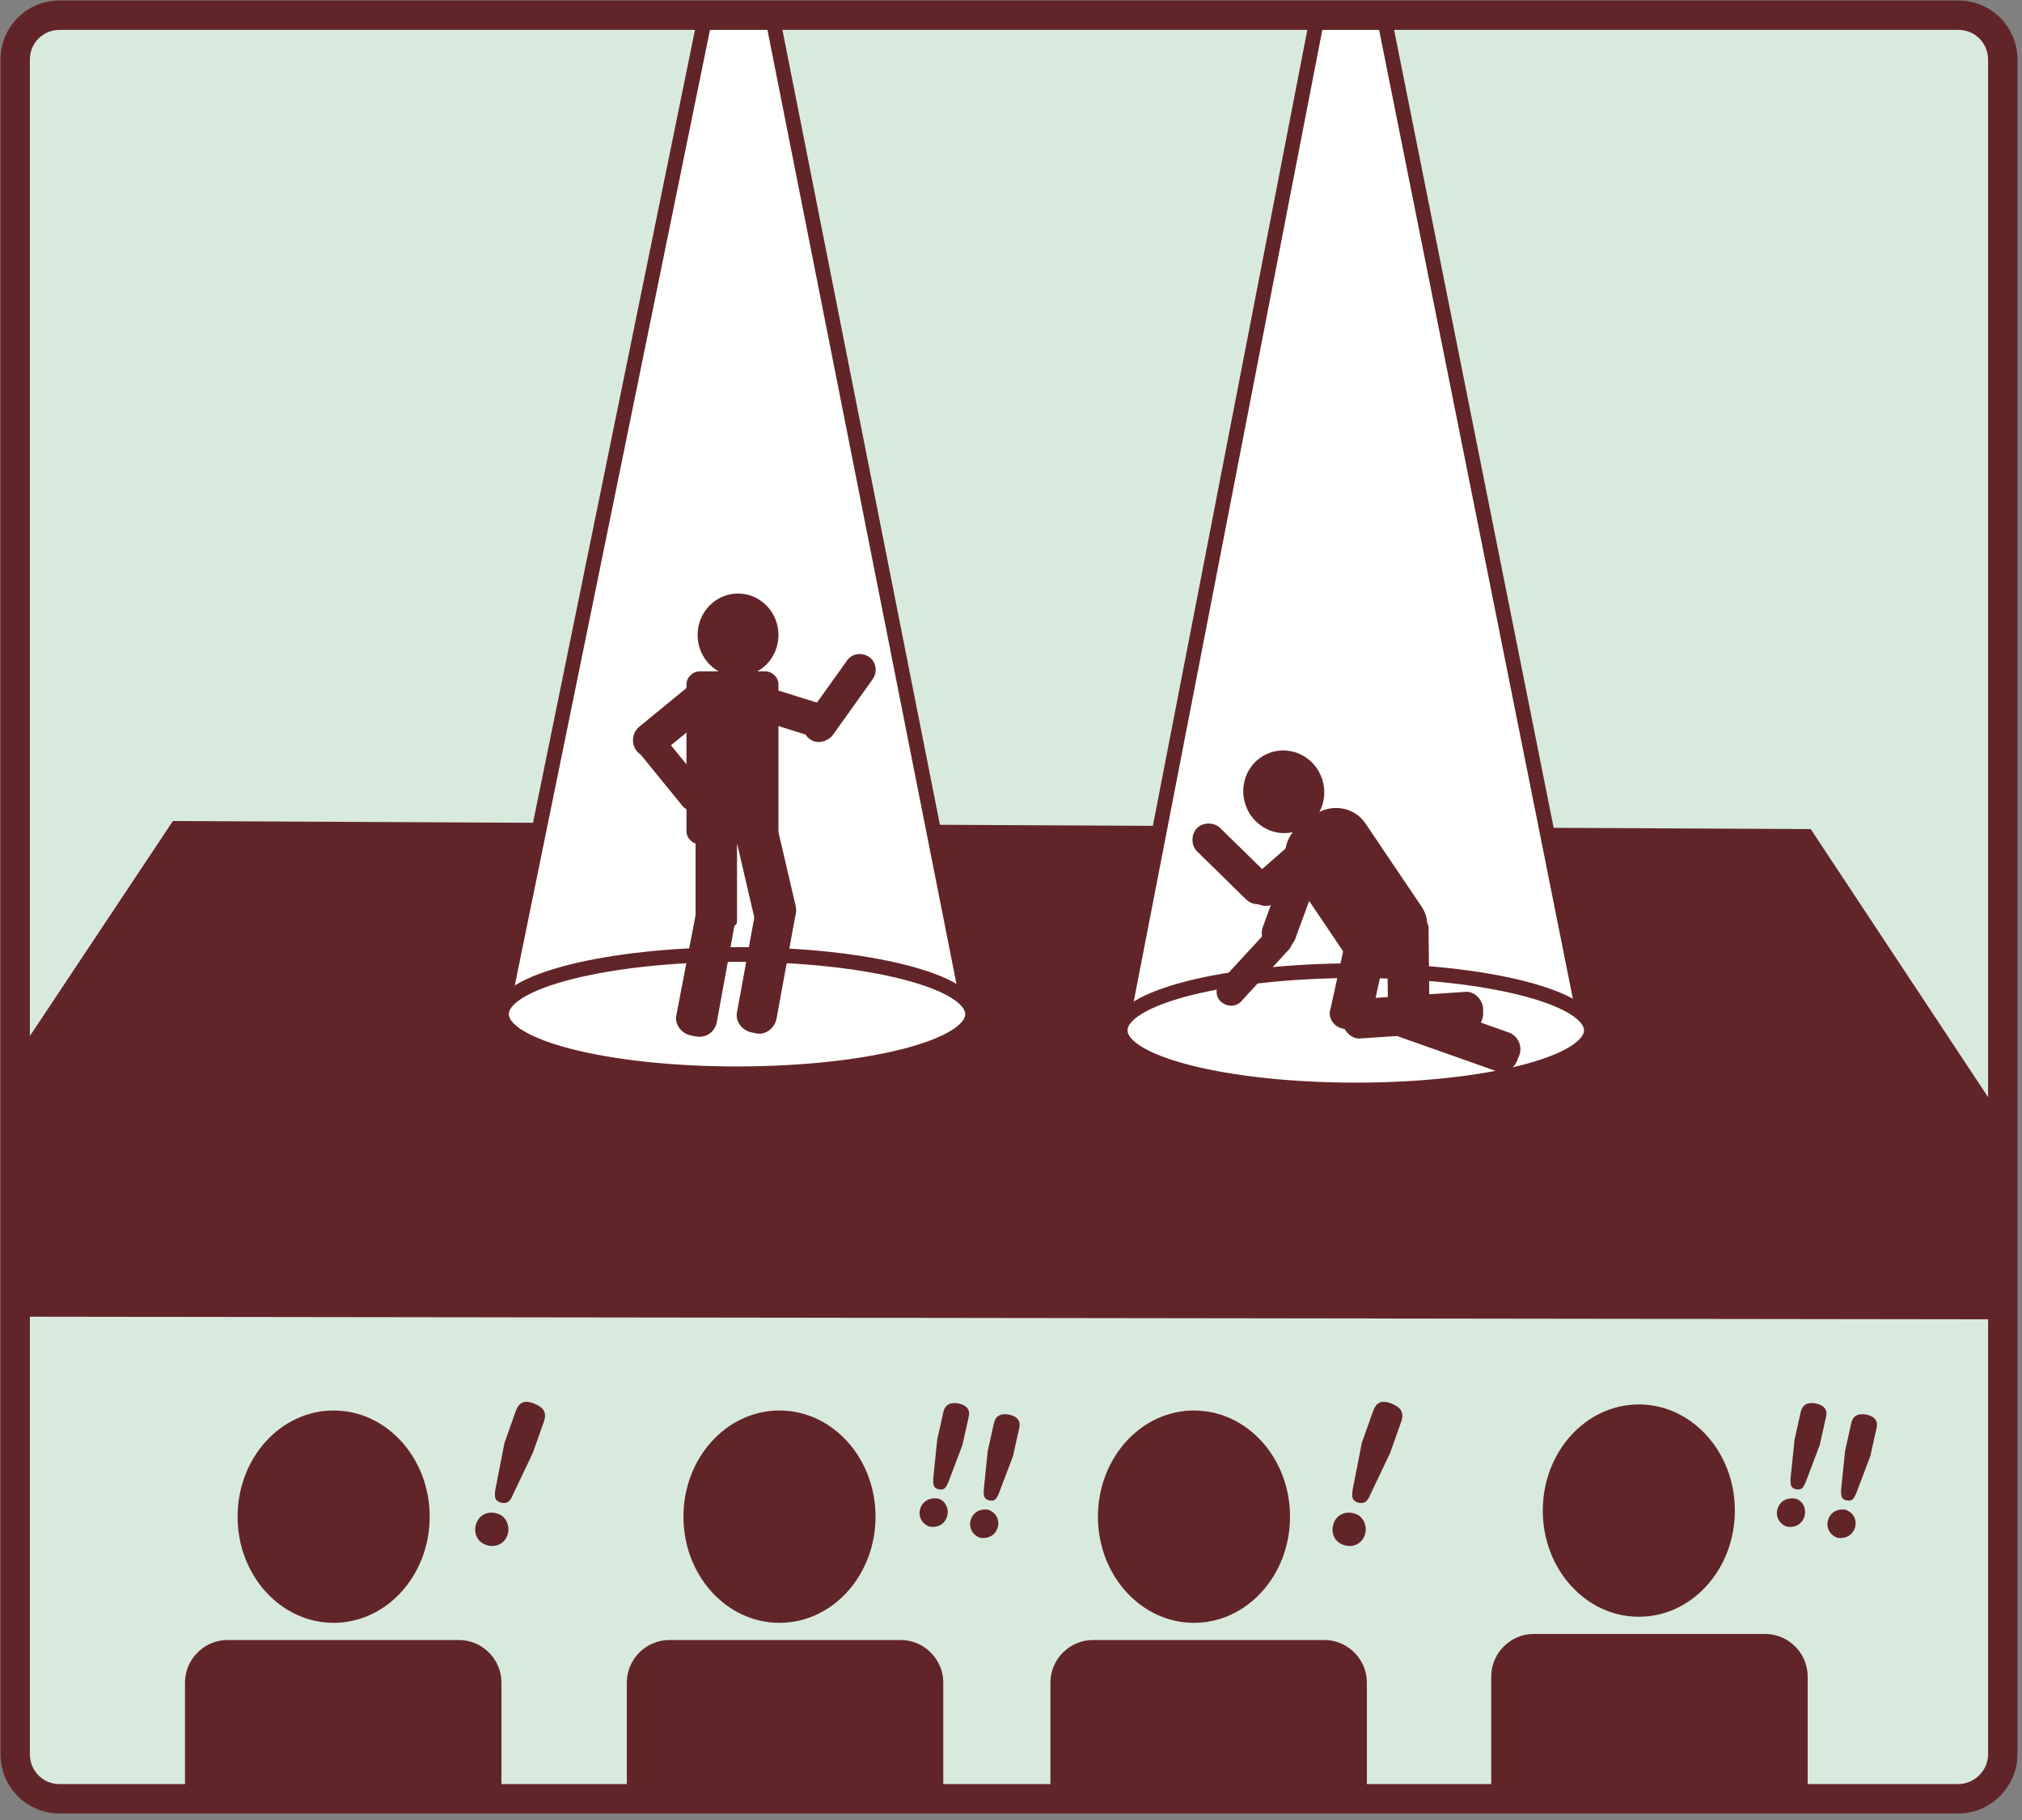 <?xml version="1.0" encoding="utf-8"?>
<!-- Generator: Adobe Illustrator 26.5.3, SVG Export Plug-In . SVG Version: 6.00 Build 0)  -->
<svg version="1.1" id="レイヤー_1" xmlns="http://www.w3.org/2000/svg" xmlns:xlink="http://www.w3.org/1999/xlink" x="0px"
	 y="0px" viewBox="0 0 200 180" style="enable-background:new 0 0 200 180;" xml:space="preserve">
<rect x="0" y="0" width="200" height="180" fill="#808080" stroke="none"/>
<style type="text/css">
	.ドロップシャドウ{fill:none;}
	.角を丸くする_x0020_2_x0020_pt{fill:#FFFFFF;stroke:#231815;stroke-miterlimit:10;}
	.ライブ反射_x0020_X{fill:none;}
	.ベベルソフト{fill:url(#SVGID_1_);}
	.夕暮れ{fill:#FFFFFF;}
	.木の葉_GS{fill:#FFE100;}
	.ポンパドール_GS{fill-rule:evenodd;clip-rule:evenodd;fill:#4CACE2;}
	.st0{clip-path:url(#SVGID_00000111896817906266740060000004449682754445212558_);}
	.st1{fill:#D8EADE;}
	.st2{fill:#612528;}
	.st3{fill:#FFFFFF;stroke:#612528;stroke-width:1.454;stroke-miterlimit:10;}
	.st4{fill:none;stroke:#612528;stroke-width:2.909;stroke-miterlimit:10;}
</style>
<linearGradient id="SVGID_1_" gradientUnits="userSpaceOnUse" x1="-276.44" y1="-384.847" x2="-275.733" y2="-384.14">
	<stop  offset="0" style="stop-color:#E6E7EA"/>
	<stop  offset="0.175" style="stop-color:#E2E3E6"/>
	<stop  offset="0.354" style="stop-color:#D6D7DA"/>
	<stop  offset="0.535" style="stop-color:#C1C4C5"/>
	<stop  offset="0.717" style="stop-color:#A4A8A8"/>
	<stop  offset="0.899" style="stop-color:#808584"/>
	<stop  offset="1" style="stop-color:#686E6C"/>
</linearGradient>
<g>
	<g>
		<defs>
			<path id="SVGID_00000083047603743091311840000003739282975128278715_" d="M193.7,177.9H5.9c-2.5,0-4.4-2-4.4-4.4V5.9
				c0-2.5,2-4.4,4.4-4.4h187.8c2.5,0,4.4,2,4.4,4.4v167.6C198.1,175.9,196.1,177.9,193.7,177.9z"/>
		</defs>
		<clipPath id="SVGID_00000044173298360304175750000015511691624587866013_">
			<use xlink:href="#SVGID_00000083047603743091311840000003739282975128278715_"  style="overflow:visible;"/>
		</clipPath>
		<g style="clip-path:url(#SVGID_00000044173298360304175750000015511691624587866013_);">
			<rect x="2.5" y="1.2" class="st1" width="196.7" height="176.5"/>
			<g>
				<polygon class="st2" points="211.2,130.5 -15.5,130.2 17.1,81.2 179.1,82 				"/>
				<g>
					<ellipse class="st2" cx="118.1" cy="150" rx="9.5" ry="10.5"/>
					<path class="st2" d="M131,206.1h-22.9c-2.3,0-4.2-1.9-4.2-4.2v-35.5c0-2.3,1.9-4.2,4.2-4.2H131c2.3,0,4.2,1.9,4.2,4.2v35.5
						C135.2,204.2,133.3,206.1,131,206.1z"/>
				</g>
				<g>
					<ellipse class="st2" cx="77.1" cy="150" rx="9.5" ry="10.5"/>
					<path class="st2" d="M89.1,206.1H66.2c-2.3,0-4.2-1.9-4.2-4.2v-35.5c0-2.3,1.9-4.2,4.2-4.2h22.9c2.3,0,4.2,1.9,4.2,4.2v35.5
						C93.3,204.2,91.4,206.1,89.1,206.1z"/>
				</g>
				<g>
					<ellipse class="st2" cx="162.1" cy="149.4" rx="9.5" ry="10.5"/>
					<path class="st2" d="M174.6,205.5h-22.9c-2.3,0-4.2-1.9-4.2-4.2v-35.5c0-2.3,1.9-4.2,4.2-4.2h22.9c2.3,0,4.2,1.9,4.2,4.2v35.5
						C178.8,203.6,176.9,205.5,174.6,205.5z"/>
				</g>
				<polyline class="st3" points="49.7,99.8 69.7,1.9 76.5,2.2 95.7,99.1 				"/>
				<polyline class="st3" points="111.1,100.6 130.2,2.2 137,2.2 156.7,100.7 				"/>
				<ellipse class="st3" cx="72.9" cy="100.3" rx="23.3" ry="5.9"/>
				<ellipse class="st3" cx="134.1" cy="101.9" rx="23.3" ry="5.9"/>
				<ellipse class="st2" cx="73" cy="62.8" rx="4" ry="4.1"/>
				<path class="st2" d="M75.7,83.5h-6.5c-0.7,0-1.3-0.6-1.3-1.3V67.7c0-0.7,0.6-1.3,1.3-1.3h6.5c0.7,0,1.3,0.6,1.3,1.3v14.5
					C77,82.9,76.4,83.5,75.7,83.5z"/>
				<path class="st2" d="M69.5,79.9L69.5,79.9c-0.6,0.5-1.5,0.4-2-0.2l-4.4-5.4c-0.5-0.6-0.4-1.5,0.2-2.1l0,0c0.6-0.5,1.5-0.4,2,0.2
					l4.4,5.4C70.2,78.4,70.2,79.3,69.5,79.9z"/>
				<path class="st2" d="M80.1,73.1L80.1,73.1c-0.7-0.5-0.8-1.5-0.3-2.2l4-5.6c0.5-0.7,1.5-0.8,2.2-0.3l0,0c0.7,0.5,0.8,1.5,0.3,2.2
					l-4,5.6C81.7,73.4,80.8,73.6,80.1,73.1z"/>
				<path class="st2" d="M70.6,68L70.6,68c0.6,0.7,0.5,1.8-0.2,2.4l-5,4.1c-0.7,0.6-1.8,0.5-2.4-0.2h0c-0.6-0.7-0.5-1.8,0.2-2.4
					l5-4.1C68.9,67.1,70,67.2,70.6,68z"/>
				<path class="st2" d="M82.6,71.8L82.6,71.8c-0.3,0.9-1.2,1.4-2.1,1.1l-6.1-1.9c-0.9-0.3-1.4-1.2-1.1-2.1l0,0
					c0.3-0.9,1.2-1.4,2.1-1.1l6.1,1.9C82.4,70,82.9,71,82.6,71.8z"/>
				<path class="st2" d="M72.4,91.6h-3.1c-0.3,0-0.5-0.2-0.5-0.5v-9.5c0-0.3,0.2-0.5,0.5-0.5h3.1c0.3,0,0.5,0.2,0.5,0.5v9.5
					C72.9,91.4,72.7,91.6,72.4,91.6z"/>
				<path class="st2" d="M77.6,91.5l-1.1,0.3c-0.8,0.2-1.7-0.3-1.9-1.1l-1.7-7.3c-0.2-0.8,0.3-1.7,1.1-1.9l1.1-0.3
					c0.8-0.2,1.7,0.3,1.9,1.1l1.7,7.3C78.9,90.5,78.4,91.3,77.6,91.5z"/>
				<path class="st2" d="M68.8,102.5l-0.5-0.1c-0.9-0.2-1.6-1.1-1.4-2L68.9,90c0.2-0.9,1.1-1.6,2-1.4l0.5,0.1c0.9,0.2,1.6,1.1,1.4,2
					l-1.9,10.4C70.7,102.1,69.8,102.7,68.8,102.5z"/>
				<path class="st2" d="M74.8,102.2l-0.5-0.1c-0.9-0.2-1.6-1.1-1.4-2l1.9-10.4c0.2-0.9,1.1-1.6,2-1.4l0.5,0.1
					c0.9,0.2,1.6,1.1,1.4,2l-1.9,10.4C76.6,101.7,75.7,102.4,74.8,102.2z"/>
				<ellipse transform="matrix(0.953 -0.302 0.302 0.953 -17.728 41.947)" class="st2" cx="127" cy="78.4" rx="4" ry="4.1"/>
				<path class="st2" d="M138.3,95.5l1.3-0.9c1.7-1.2,2.1-3.5,0.9-5.1l-5.4-8c-1.1-1.7-3.4-2.1-5.1-0.9l-1.3,0.9
					c-1.7,1.2-2.1,3.5-0.9,5.1l5.4,8C134.4,96.2,136.7,96.7,138.3,95.5z"/>
				<path class="st2" d="M120.8,99.1L120.8,99.1c0.6,0.5,1.5,0.5,2-0.1l4.7-5.1c0.5-0.6,0.5-1.5-0.1-2v0c-0.6-0.5-1.5-0.5-2,0.1
					l-4.7,5.1C120.2,97.7,120.2,98.6,120.8,99.1z"/>
				<path class="st2" d="M125.5,88.9L125.5,88.9c0.6-0.6,0.6-1.7,0-2.3l-4.8-4.7c-0.6-0.6-1.7-0.6-2.3,0v0c-0.6,0.6-0.6,1.7,0,2.3
					l4.8,4.7C123.9,89.6,124.9,89.6,125.5,88.9z"/>
				<path class="st2" d="M125.9,93.9L125.9,93.9c0.9,0.3,1.8-0.1,2.2-1l2.2-6c0.3-0.9-0.1-1.9-1-2.2v0c-0.9-0.3-1.8,0.1-2.2,1
					l-2.2,6C124.6,92.6,125,93.6,125.9,93.9z"/>
				<path class="st2" d="M123.9,89L123.9,89c0.6,0.7,1.7,0.8,2.4,0.2l4.8-4.2c0.7-0.6,0.8-1.7,0.2-2.4l0,0c-0.6-0.7-1.7-0.8-2.4-0.2
					l-4.8,4.2C123.4,87.2,123.3,88.3,123.9,89z"/>
				<path class="st2" d="M137.8,101.7l3.1,0c0.3,0,0.5-0.2,0.5-0.5l-0.1-9.5c0-0.3-0.2-0.5-0.5-0.5l-3.1,0c-0.3,0-0.5,0.2-0.5,0.5
					l0.1,9.5C137.3,101.5,137.5,101.7,137.8,101.7z"/>
				<path class="st2" d="M132.7,101.7l1.1,0.3c0.8,0.2,1.6-0.3,1.8-1.2l1.6-7.3c0.2-0.8-0.3-1.7-1.1-1.9l-1.1-0.3
					c-0.8-0.2-1.6,0.3-1.8,1.2l-1.6,7.3C131.3,100.6,131.9,101.5,132.7,101.7z"/>
				<path class="st2" d="M150.1,104.8l0.2-0.5c0.3-0.9-0.2-1.9-1.1-2.2l-9.9-3.5c-0.9-0.3-1.9,0.2-2.2,1.1l-0.2,0.5
					c-0.3,0.9,0.2,1.9,1.1,2.2l9.9,3.5C148.9,106.2,149.8,105.7,150.1,104.8z"/>
				<path class="st2" d="M146.7,100.2l0-0.5c-0.1-0.9-0.9-1.7-1.8-1.6l-10.5,0.7c-0.9,0.1-1.7,0.9-1.6,1.8l0,0.5
					c0.1,0.9,0.9,1.7,1.8,1.6l10.5-0.7C146,102,146.7,101.2,146.7,100.2z"/>
				<g>
					<ellipse class="st2" cx="33" cy="150" rx="9.5" ry="10.5"/>
					<path class="st2" d="M45.4,206.1H22.5c-2.3,0-4.2-1.9-4.2-4.2v-35.5c0-2.3,1.9-4.2,4.2-4.2h22.9c2.3,0,4.2,1.9,4.2,4.2v35.5
						C49.6,204.2,47.7,206.1,45.4,206.1z"/>
				</g>
				<g>
					<path class="st2" d="M50.2,151.8c-0.3,0.9-1.2,1.3-2.1,1c-0.9-0.3-1.3-1.2-1-2.1s1.2-1.3,2.1-1C50,149.9,50.5,150.9,50.2,151.8
						z M50.7,147.9c-0.2,0.5-0.5,0.9-1.2,0.7c-0.6-0.2-0.6-0.6-0.5-1.3l0.9-4.6l1.1-3.1c0.2-0.5,0.5-1.3,1.8-0.8
						c1,0.4,1.3,0.9,1,1.8l-1.1,3.1L50.7,147.9z"/>
				</g>
				<g>
					<path class="st2" d="M93.7,149.9c-0.2,0.8-0.9,1.2-1.7,1.1c-0.7-0.2-1.2-0.9-1-1.7c0.2-0.8,0.9-1.2,1.7-1.1
						C93.4,148.3,93.9,149.1,93.7,149.9z M93.8,146.6c-0.2,0.4-0.3,0.8-0.9,0.7c-0.6-0.1-0.6-0.5-0.6-1l0.4-3.9l0.6-2.7
						c0.1-0.4,0.3-1.1,1.5-0.9c0.9,0.2,1.2,0.7,1,1.4l-0.6,2.7L93.8,146.6z"/>
					<path class="st2" d="M98.7,151c-0.2,0.8-0.9,1.2-1.7,1.1c-0.7-0.2-1.2-0.9-1-1.7c0.2-0.8,0.9-1.2,1.7-1.1
						C98.4,149.5,98.9,150.2,98.7,151z M98.8,147.7c-0.2,0.4-0.3,0.8-0.9,0.7c-0.6-0.1-0.6-0.5-0.6-1l0.4-3.9l0.6-2.7
						c0.1-0.4,0.3-1.1,1.5-0.9c0.9,0.2,1.2,0.7,1,1.4l-0.6,2.7L98.8,147.7z"/>
				</g>
				<g>
					<path class="st2" d="M135,151.8c-0.3,0.9-1.2,1.3-2.1,1c-0.9-0.3-1.3-1.2-1-2.1c0.3-0.9,1.2-1.3,2.1-1
						C134.8,149.9,135.3,150.9,135,151.8z M135.5,147.9c-0.2,0.5-0.5,0.9-1.2,0.7c-0.6-0.2-0.6-0.6-0.5-1.3l0.9-4.6l1.1-3.1
						c0.2-0.5,0.5-1.3,1.8-0.8c1,0.4,1.3,0.9,1,1.8l-1.1,3.1L135.5,147.9z"/>
				</g>
				<g>
					<path class="st2" d="M178.5,149.9c-0.2,0.8-0.9,1.2-1.7,1.1c-0.7-0.2-1.2-0.9-1-1.7c0.2-0.8,0.9-1.2,1.7-1.1
						C178.2,148.3,178.7,149.1,178.5,149.9z M178.6,146.6c-0.2,0.4-0.3,0.8-0.9,0.7c-0.6-0.1-0.6-0.5-0.6-1l0.4-3.9l0.6-2.7
						c0.1-0.4,0.3-1.1,1.5-0.9c0.9,0.2,1.2,0.7,1,1.4l-0.6,2.7L178.6,146.6z"/>
					<path class="st2" d="M183.5,151c-0.2,0.8-0.9,1.2-1.7,1.1c-0.7-0.2-1.2-0.9-1-1.7c0.2-0.8,0.9-1.2,1.7-1.1
						C183.2,149.5,183.7,150.2,183.5,151z M183.6,147.7c-0.2,0.4-0.3,0.8-0.9,0.7c-0.6-0.1-0.6-0.5-0.6-1l0.4-3.9l0.6-2.7
						c0.1-0.4,0.3-1.1,1.5-0.9c0.9,0.2,1.2,0.7,1,1.4L185,144L183.6,147.7z"/>
				</g>
			</g>
		</g>
	</g>
	<path class="st4" d="M193.7,177.9H5.9c-2.5,0-4.4-2-4.4-4.4V5.9c0-2.5,2-4.4,4.4-4.4h187.8c2.5,0,4.4,2,4.4,4.4v167.6
		C198.1,175.9,196.1,177.9,193.7,177.9z"/>
</g>
<g>
</g>
<g>
</g>
<g>
</g>
<g>
</g>
<g>
</g>
<g>
</g>
</svg>
